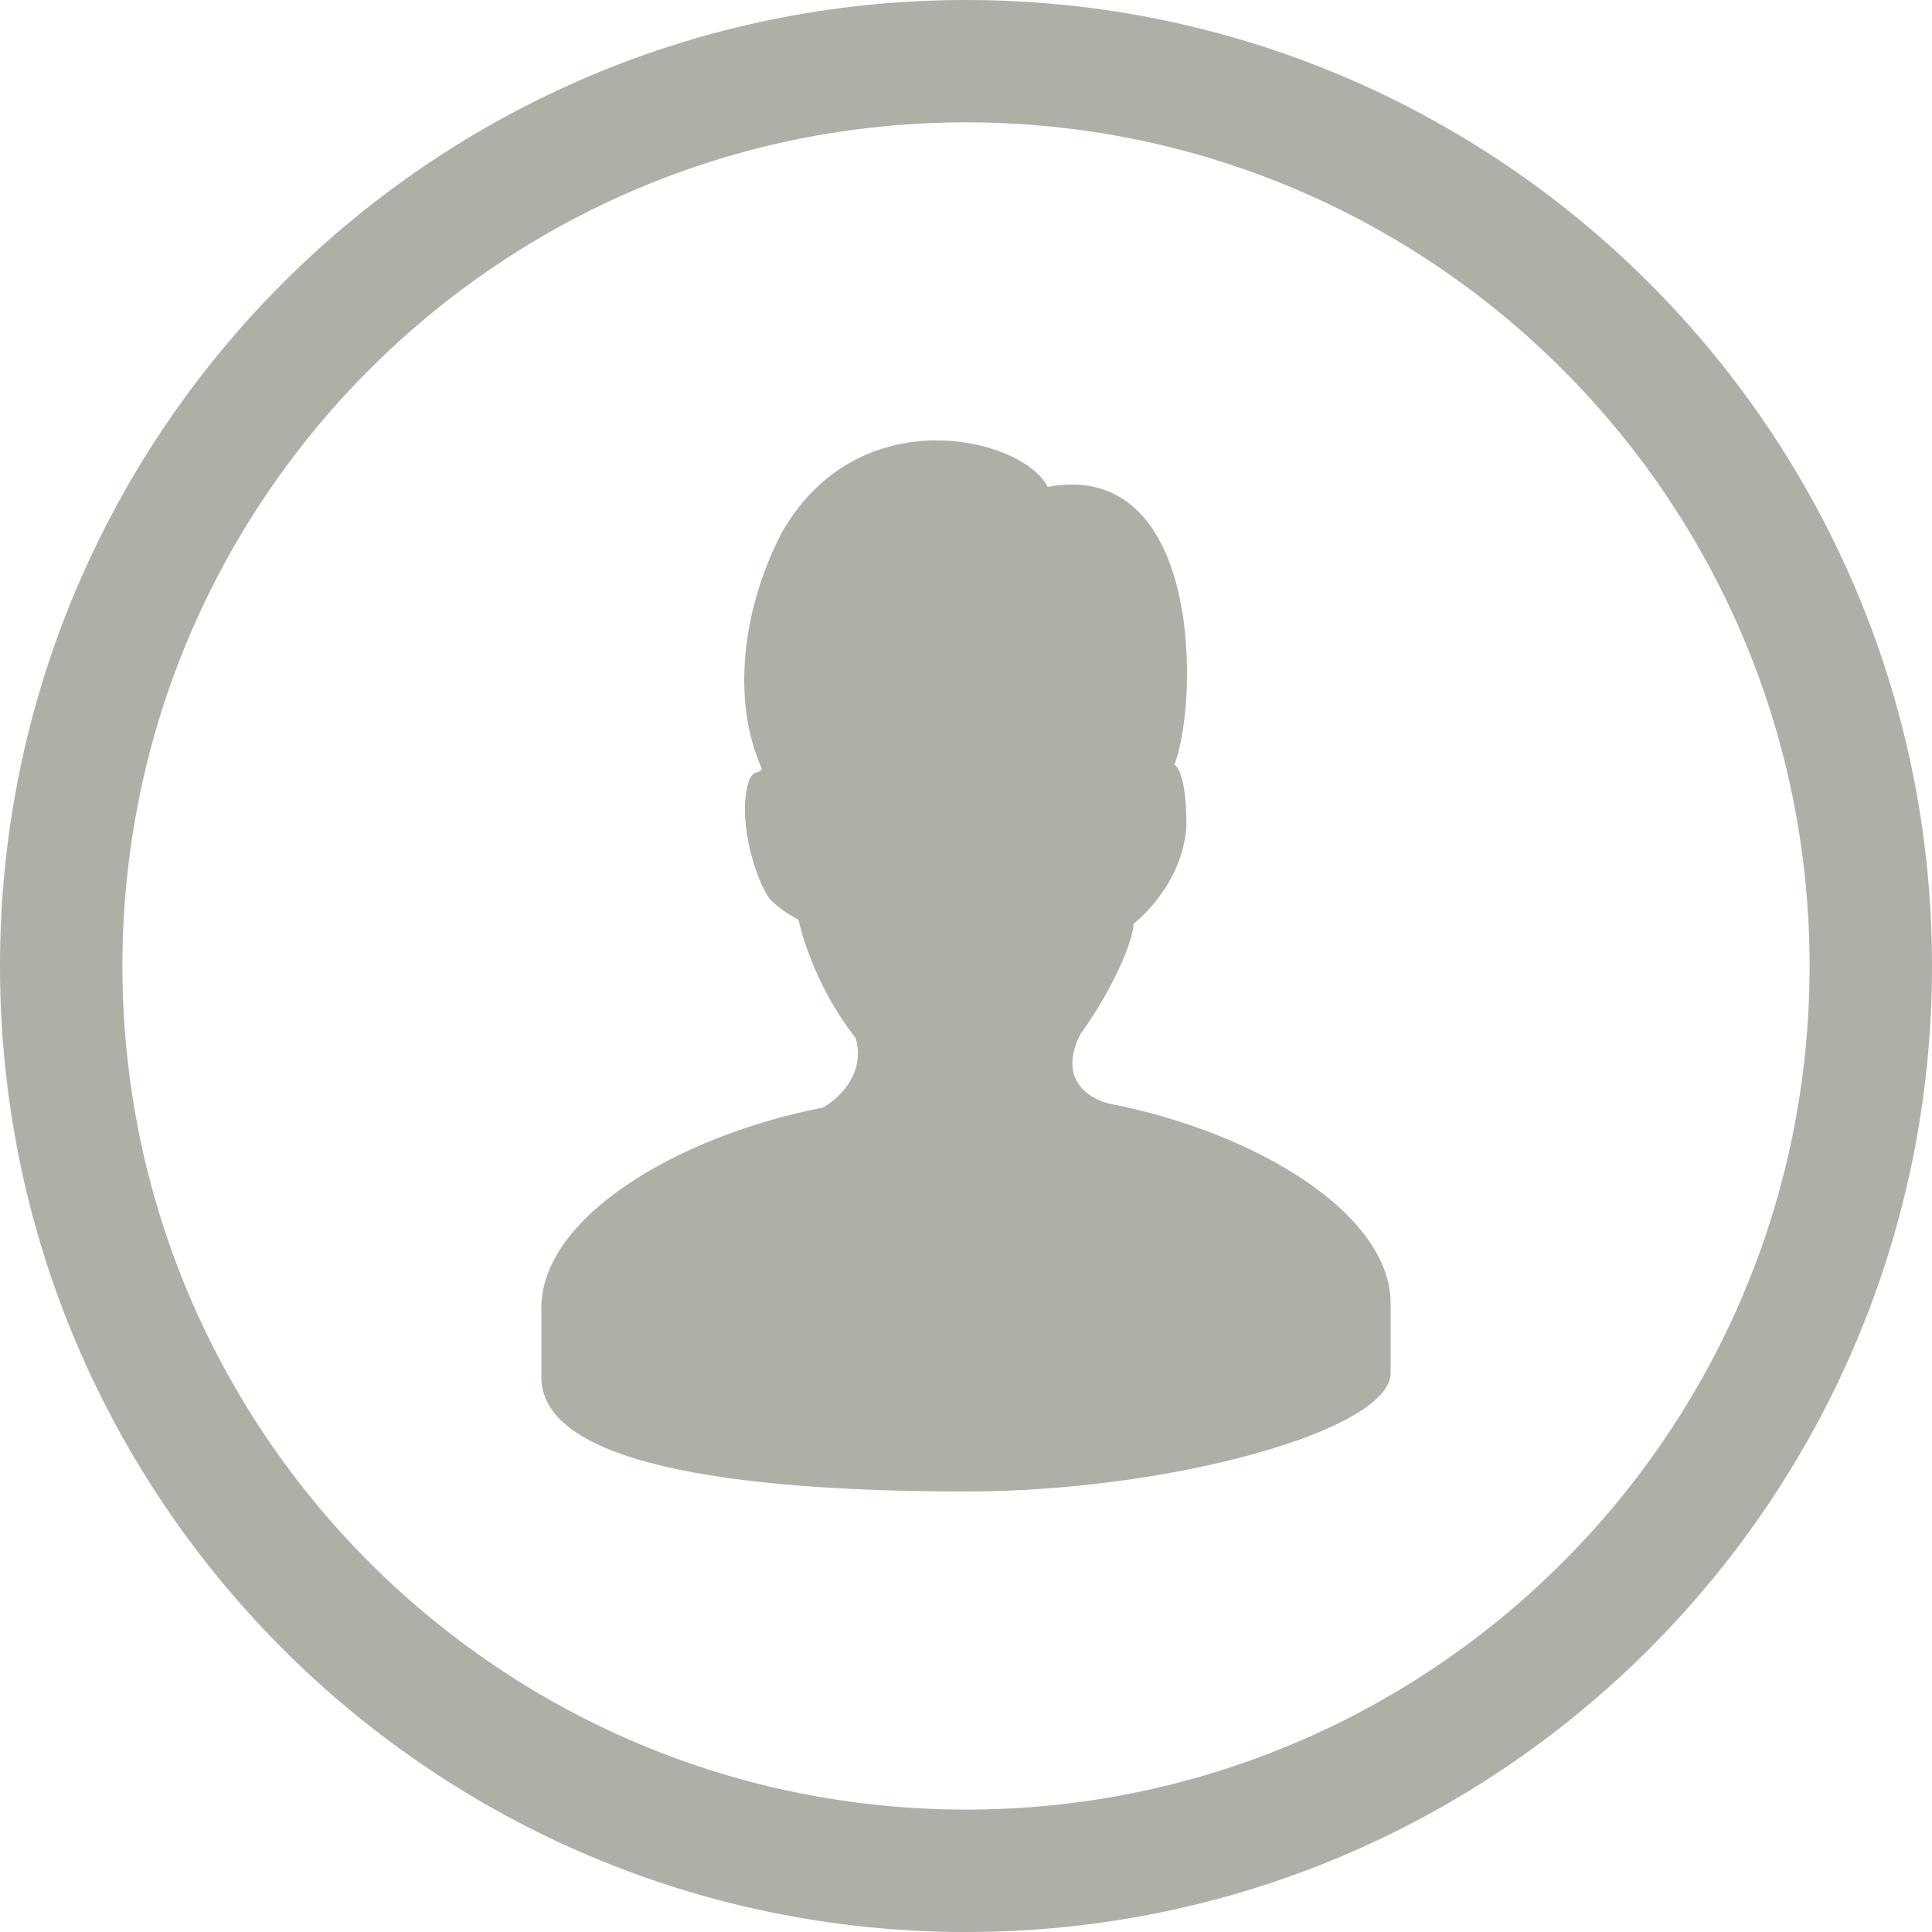 <?xml version="1.0" encoding="utf-8"?>
<!-- Generator: Adobe Illustrator 16.0.0, SVG Export Plug-In . SVG Version: 6.00 Build 0)  -->
<!DOCTYPE svg PUBLIC "-//W3C//DTD SVG 1.1//EN" "http://www.w3.org/Graphics/SVG/1.1/DTD/svg11.dtd">
<svg version="1.1" id="Layer_1" xmlns="http://www.w3.org/2000/svg" xmlns:xlink="http://www.w3.org/1999/xlink" x="0px" y="0px"
	 width="90.594px" height="90.594px" viewBox="54.76 4.958 90.594 90.594" enable-background="new 54.76 4.958 90.594 90.594"
	 xml:space="preserve">
<path fill="#ADB0A7" d="M100.057,4.958c-25.017,0-45.297,20.28-45.297,45.297c0,25.017,20.28,45.297,45.297,45.297
	c25.019,0,45.297-20.28,45.297-45.297C145.354,25.238,125.074,4.958,100.057,4.958z M100.057,89.812
	c-21.848,0-39.557-17.711-39.557-39.559c0-21.847,17.709-39.558,39.557-39.558c21.846,0,39.557,17.711,39.557,39.558
	C139.613,72.102,121.902,89.812,100.057,89.812z"/>
<path fill="#ADB0A7" d="M80.145,69.535c0,0,0-2.872,0-3.252c0-4.213,6.315-8.044,13.211-9.391c0,0,2.108-1.144,1.533-3.252
	c-2.107-2.679-2.687-5.551-2.687-5.551c-0.38-0.193-0.957-0.578-1.337-0.958c-0.577-0.771-1.34-3.066-1.146-4.788
	c0.188-1.532,0.568-0.957,0.764-1.337c-1.533-3.449-0.764-7.855,0.957-11.11c3.636-6.321,11.295-4.405,12.445-2.109
	c7.278-1.338,7.083,10.151,5.941,13.024c0,0,0.568,0.195,0.568,2.872c-0.188,2.873-2.484,4.591-2.484,4.591
	c0,0.771-0.957,3.066-2.49,5.177c-1.34,2.678,1.339,3.254,1.339,3.254c6.896,1.338,13.209,5.17,13.209,9.381c0,0.38,0,3.252,0,3.252
	c0,2.687-10.336,5.558-19.911,5.558C90.677,74.896,80.145,73.941,80.145,69.535z"/>
</svg>
